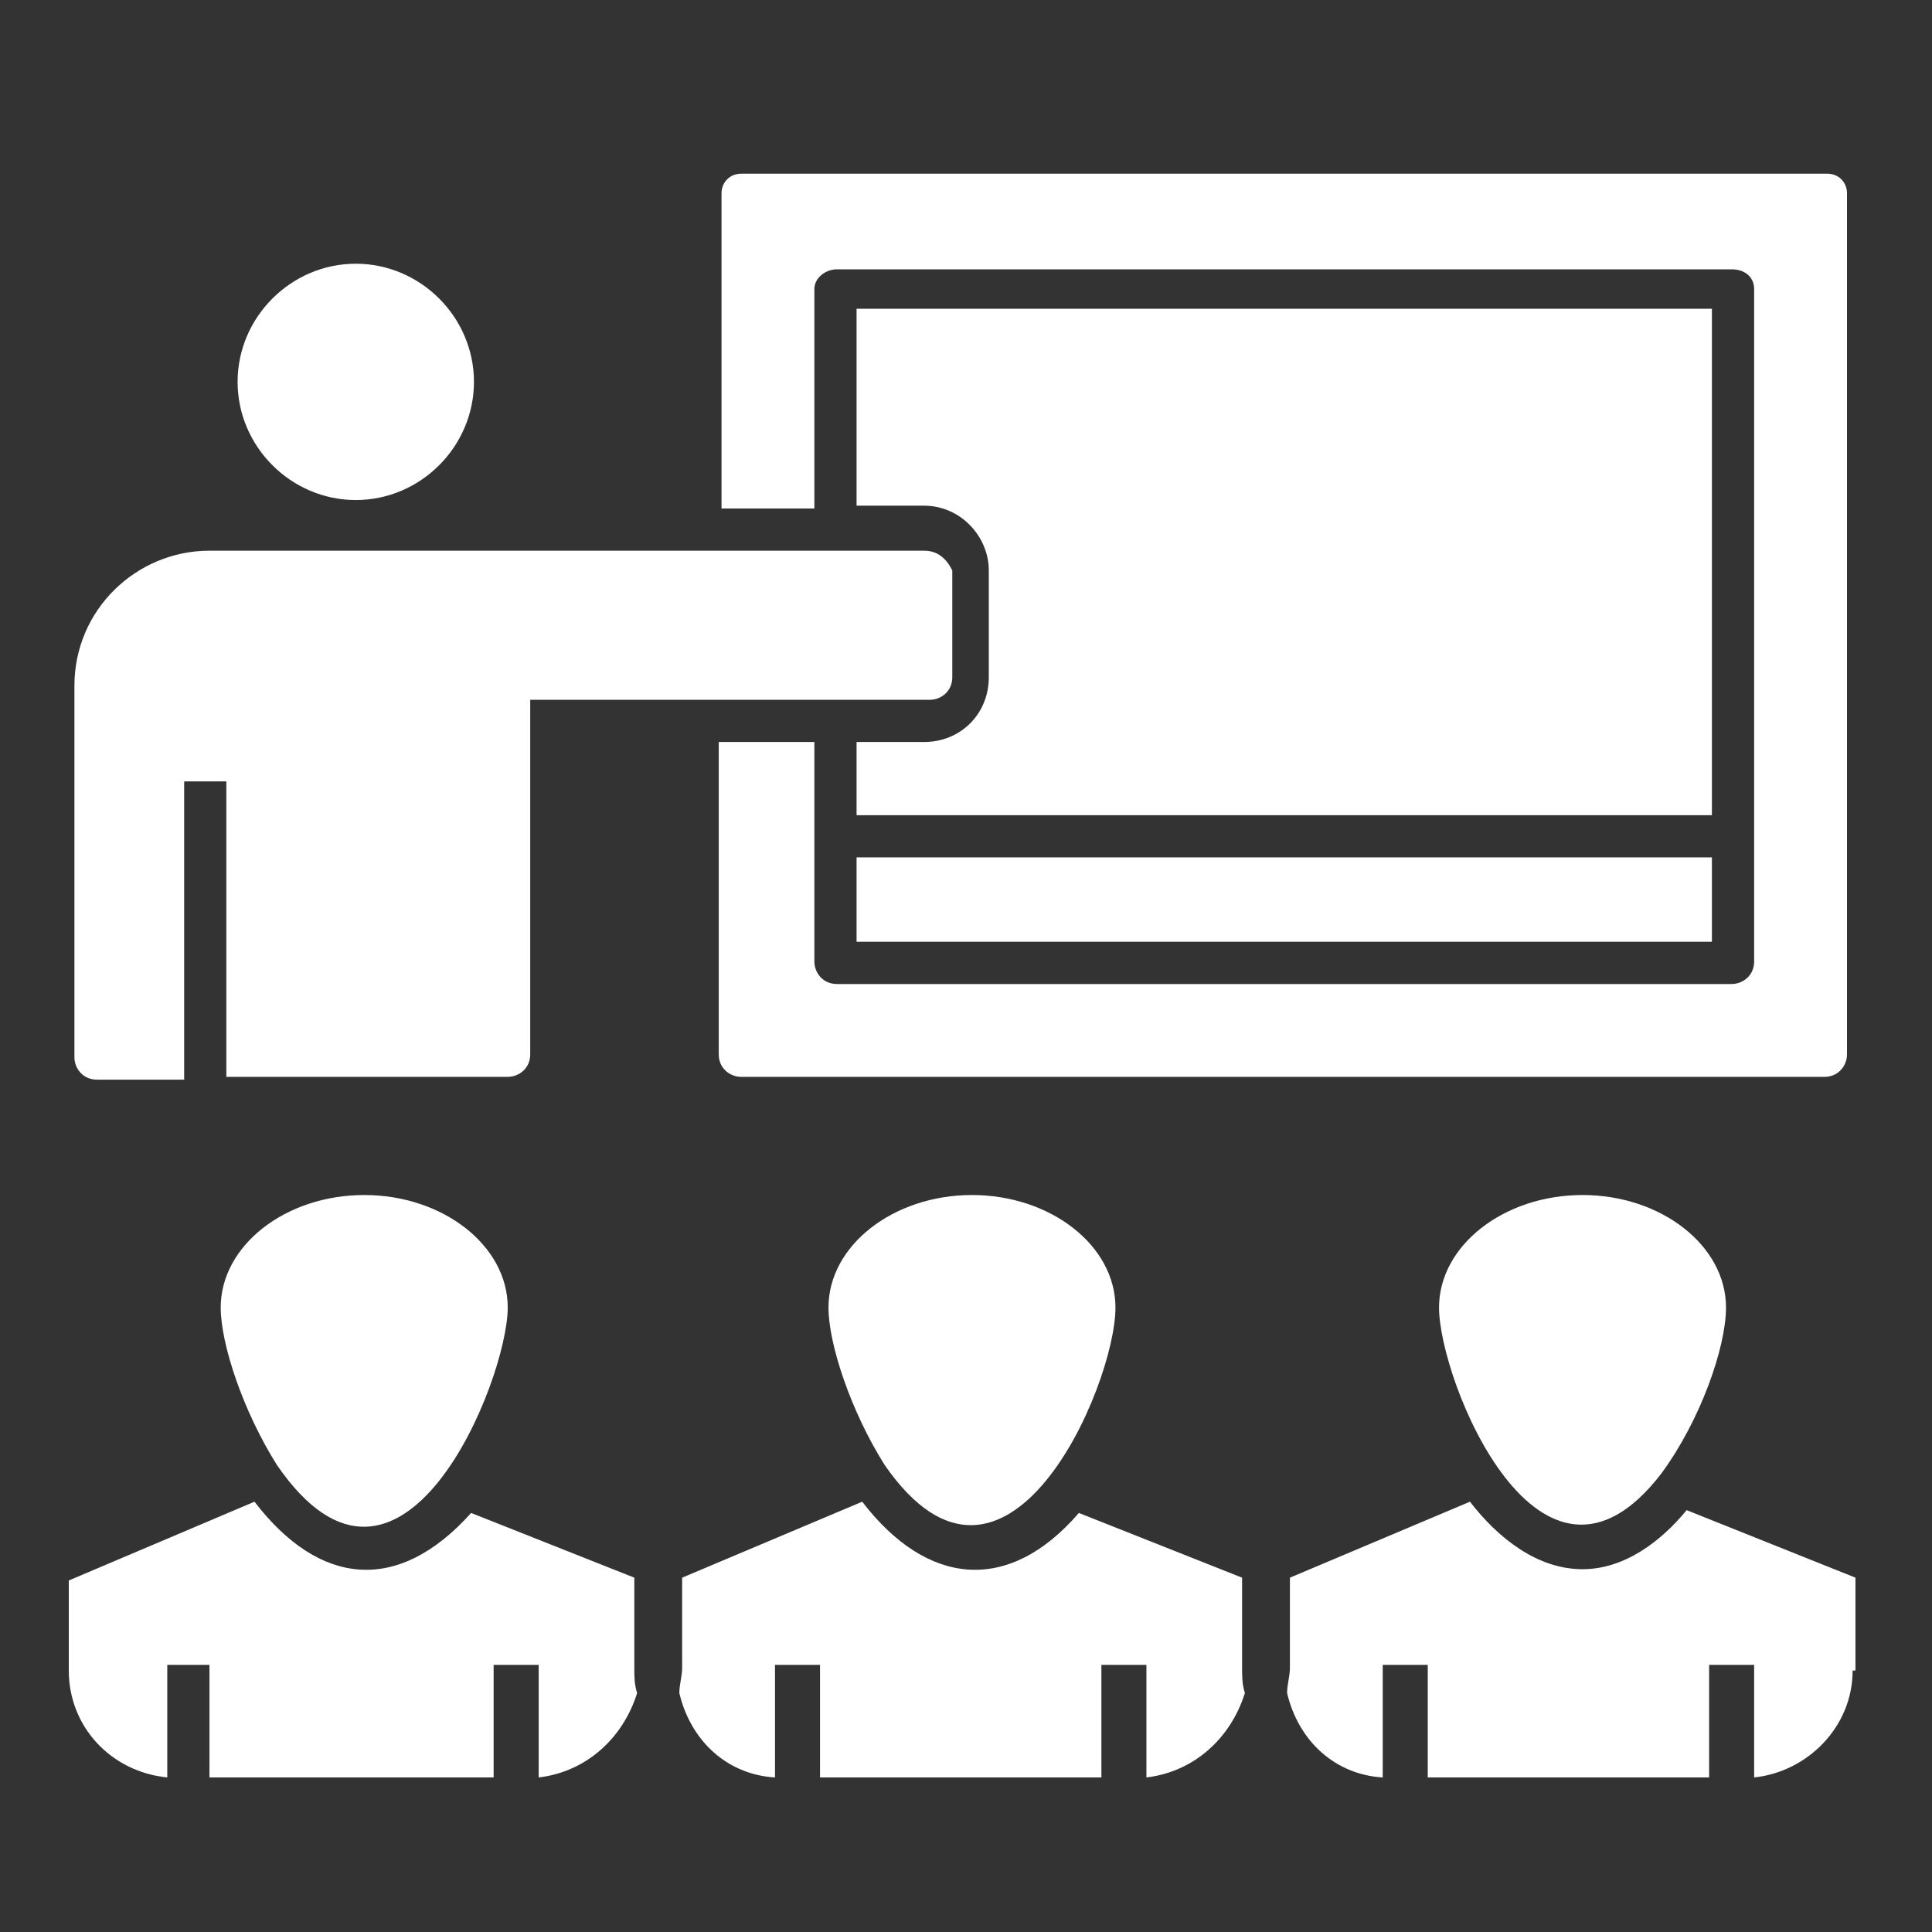 <svg width="50" height="50" viewBox="0 0 50 50" fill="none" xmlns="http://www.w3.org/2000/svg">
<rect x="0" y="0" width="50" height="50" fill="#333333" stroke="none"/>
<path d="M5.712 33.839C5.712 32.237 7.387 30.927 9.426 30.927C11.465 30.927 13.14 32.237 13.14 33.839C13.14 35.733 10.373 42.577 7.169 37.917C6.295 36.534 5.712 34.786 5.712 33.839ZM13.941 46V43.087H12.775V46H5.421V43.087H4.329V46C2.873 45.854 1.78 44.689 1.78 43.233V40.903L6.586 38.864C8.261 41.048 10.3 41.267 12.193 39.155L16.416 40.83V43.16C16.416 43.378 16.416 43.597 16.489 43.815C16.125 44.98 15.178 45.854 13.941 46ZM21.441 33.839C21.441 32.237 23.115 30.927 25.154 30.927C27.193 30.927 28.868 32.237 28.868 33.839C28.868 35.878 26.028 42.432 22.897 37.917C22.023 36.534 21.441 34.786 21.441 33.839ZM29.669 46V43.087H28.504V46H21.222V43.087H20.057V46C18.819 45.927 17.873 45.053 17.581 43.815C17.581 43.597 17.654 43.378 17.654 43.16V40.83L22.314 38.864C23.989 41.048 26.101 41.267 27.921 39.155L32.145 40.83V43.16C32.145 43.378 32.145 43.597 32.218 43.815C31.853 44.98 30.907 45.854 29.669 46ZM37.242 33.839C37.242 32.237 38.917 30.927 40.955 30.927C42.994 30.927 44.669 32.237 44.669 33.839C44.669 34.859 44.014 36.752 42.994 38.136C39.863 42.213 37.242 35.733 37.242 33.839ZM47.946 43.233C47.946 44.689 46.781 45.854 45.397 46V43.087H44.232V46H36.95V43.087H35.785V46C34.548 45.927 33.601 45.053 33.31 43.815C33.31 43.597 33.383 43.378 33.383 43.16V40.83L38.043 38.864C38.771 39.81 39.79 40.611 40.955 40.611C42.048 40.611 42.994 39.883 43.65 39.082L48.019 40.83V43.233H47.946Z" fill="white"/>
<path d="M44.304 8.063V21.097H22.168V19.203H23.916C24.862 19.203 25.59 18.475 25.59 17.529V14.762C25.59 13.888 24.862 13.087 23.916 13.087H22.168V7.99H44.304V8.063Z" fill="white"/>
<path d="M47.8 5.004V27.286C47.8 27.577 47.581 27.869 47.217 27.869H19.183C18.892 27.869 18.601 27.65 18.601 27.286V19.203H21.076V24.883C21.076 25.174 21.295 25.466 21.659 25.466H44.814C45.106 25.466 45.397 25.247 45.397 24.883V7.48C45.397 7.189 45.178 6.97 44.814 6.97H21.659C21.368 6.97 21.076 7.189 21.076 7.48V13.16H18.673V5.004C18.673 4.713 18.892 4.495 19.183 4.495H47.29C47.581 4.495 47.8 4.713 47.8 5.004Z" fill="white"/>
<path d="M44.304 22.189H22.168V24.373H44.304V22.189Z" fill="white"/>
<path d="M23.916 14.252H5.421C3.528 14.252 1.926 15.781 1.926 17.747V27.359C1.926 27.65 2.144 27.941 2.508 27.941H4.766V20.223H5.858V27.869H13.139C13.431 27.869 13.722 27.65 13.722 27.286V18.111H24.062C24.353 18.111 24.645 17.893 24.645 17.529V14.762C24.499 14.47 24.28 14.252 23.916 14.252Z" fill="white"/>
<path d="M12.266 9.883C12.266 11.558 10.883 12.941 9.208 12.941C7.533 12.941 6.149 11.558 6.149 9.883C6.149 8.208 7.533 6.825 9.208 6.825C10.883 6.825 12.266 8.208 12.266 9.883Z" fill="white"/>
</svg>
